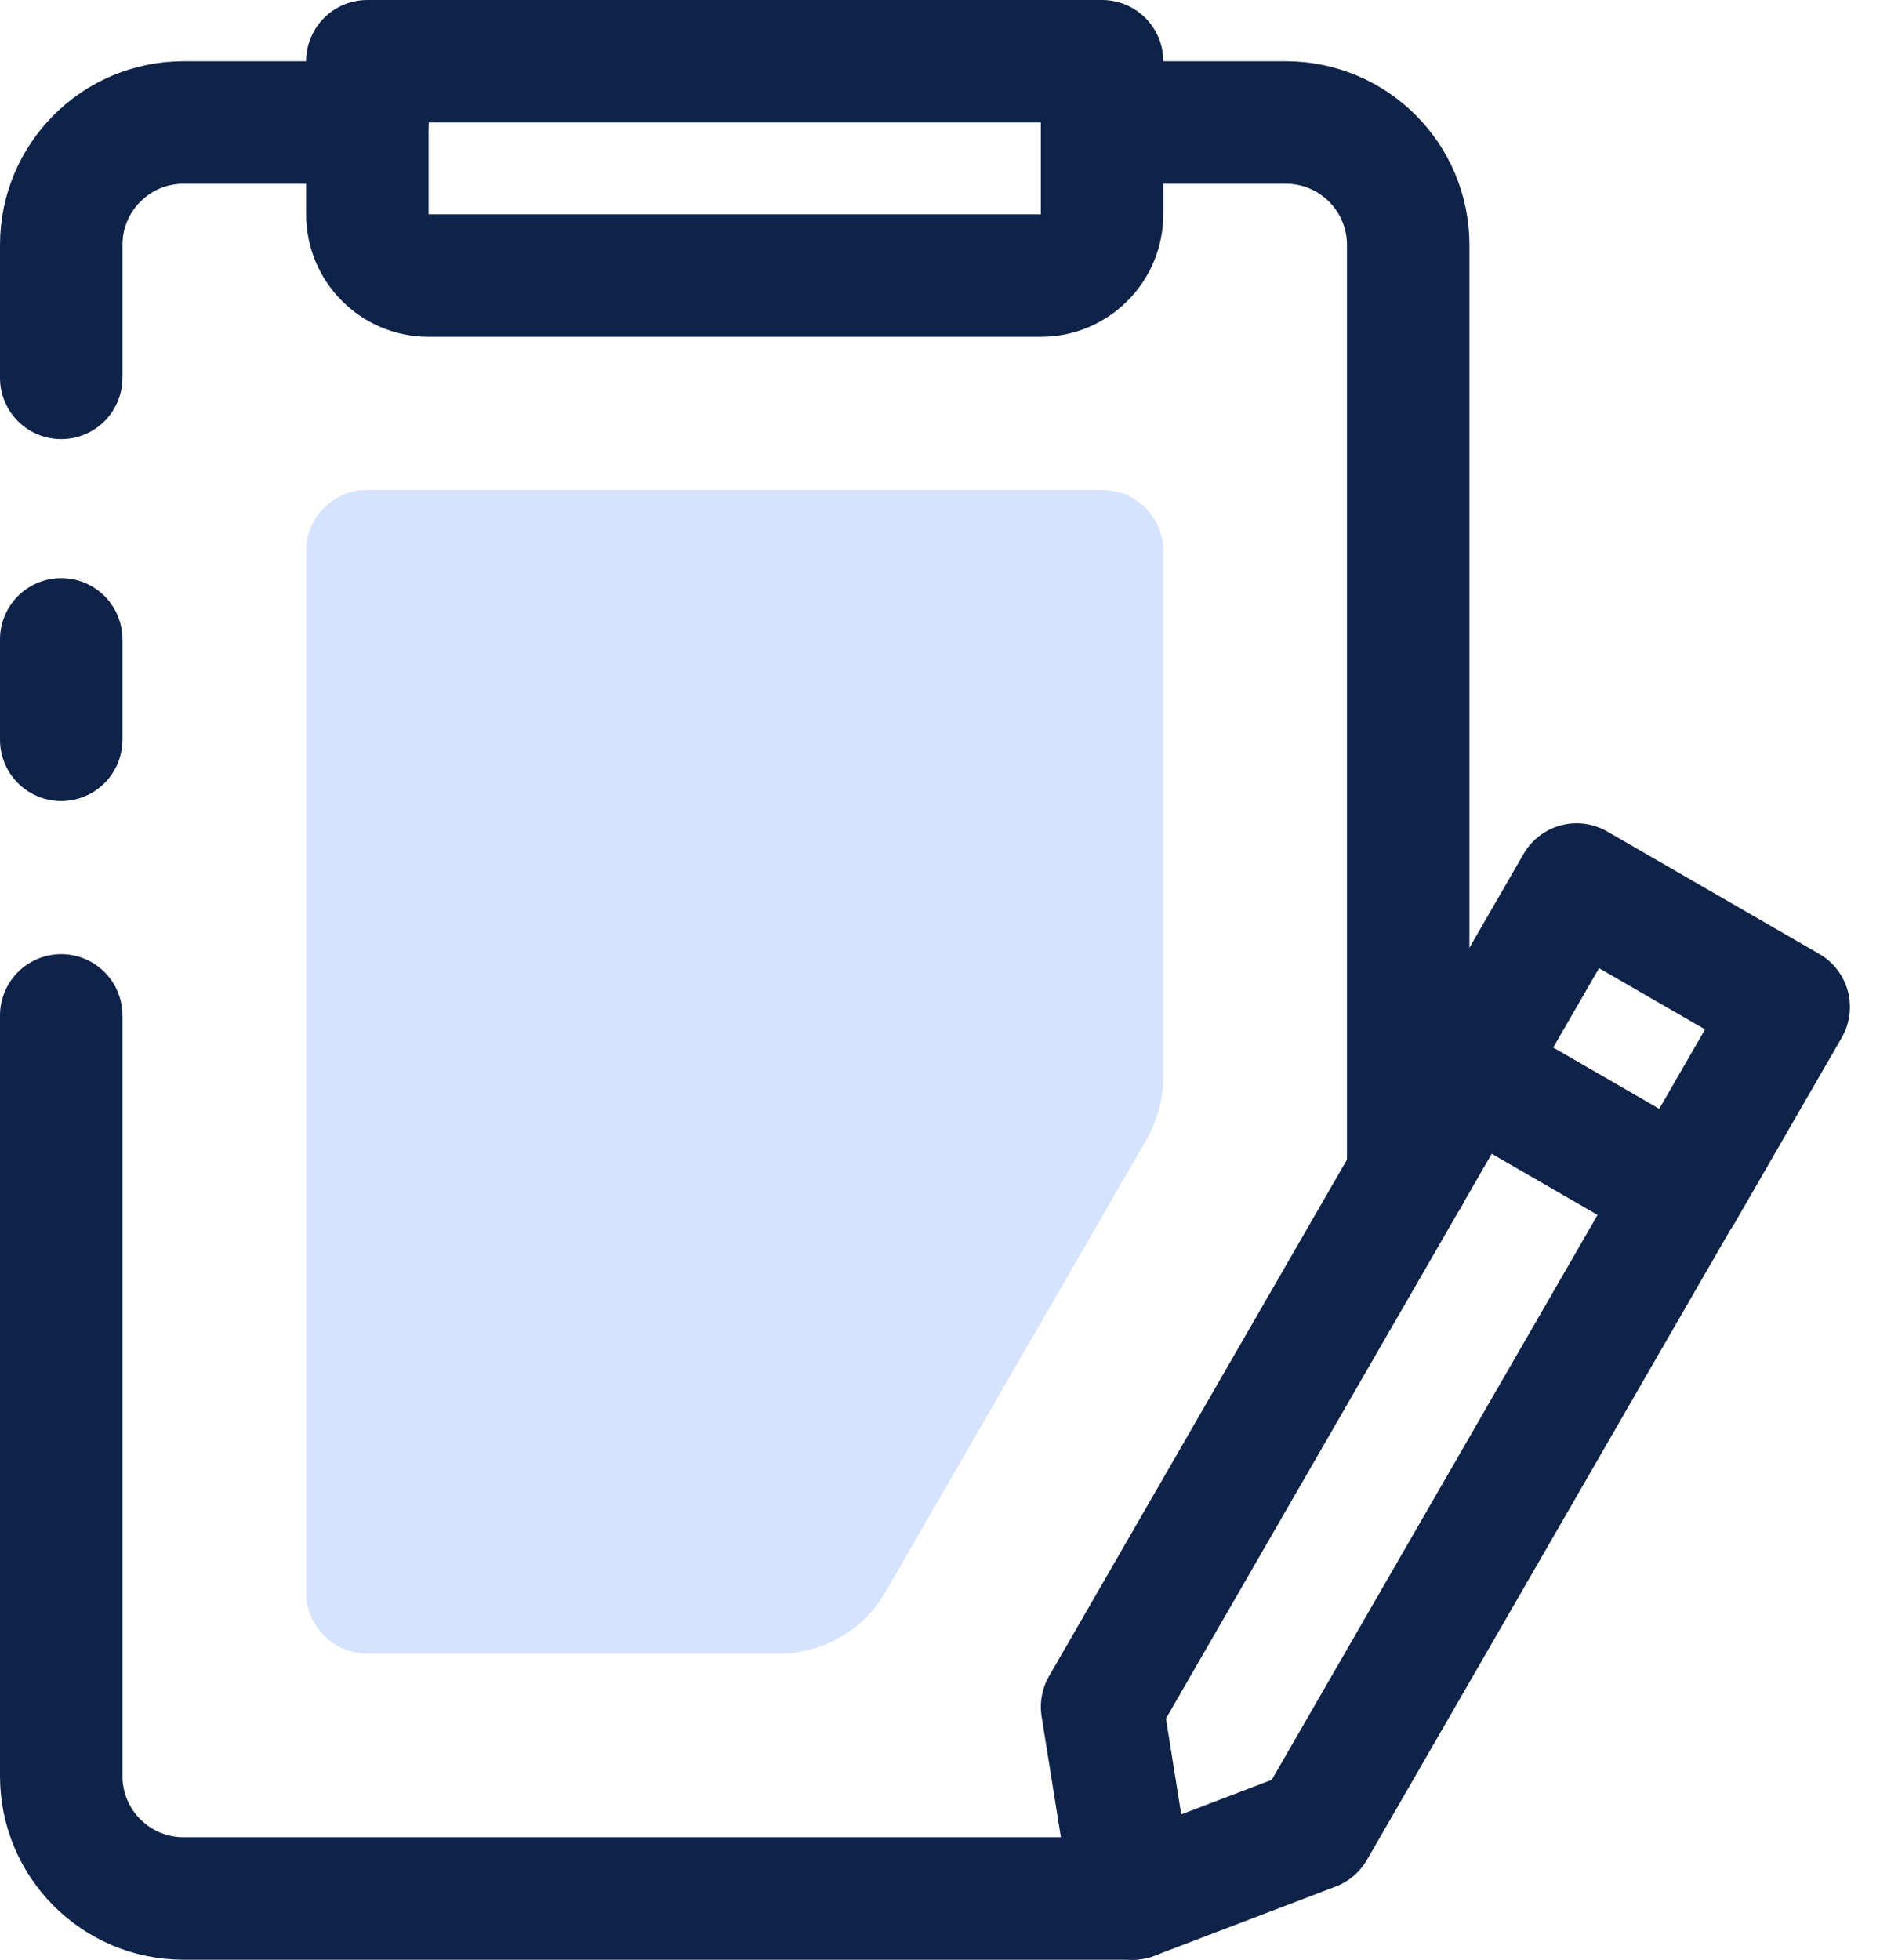 <?xml version="1.0" encoding="utf-8"?>
<svg width="31px" height="32px" viewBox="0 0 31 32" version="1.1" xmlns:xlink="http://www.w3.org/1999/xlink" xmlns="http://www.w3.org/2000/svg">
  <desc>Created with Lunacy</desc>
  <g id="Writing" transform="translate(1 1)">
    <path d="M0 0L3 0C4.105 0 5 0.895 5 2L5 17.21" transform="translate(17 1)" id="Shape" fill="none" stroke="#0F2247" stroke-width="2" stroke-linecap="round" stroke-linejoin="round" />
    <path d="M0 4.17L0 2C0 0.895 0.895 0 2 0L5 0" transform="translate(0 1)" id="Shape" fill="none" stroke="#0F2247" stroke-width="2" stroke-linecap="round" stroke-linejoin="round" />
    <path d="M0 1.64L0 0" transform="translate(0 9.44)" id="Shape" fill="none" stroke="#0F2247" stroke-width="2" stroke-linecap="round" stroke-linejoin="round" />
    <path d="M17.5 14.42L2 14.42C0.895 14.42 0 13.525 0 12.42L0 0" transform="translate(0 15.58)" id="Shape" fill="none" stroke="#0F2247" stroke-width="2" stroke-linecap="round" stroke-linejoin="round" />
    <path d="M0 0L12 0L12 2.5C12 3.052 11.552 3.5 11 3.5L1 3.5C0.448 3.5 0 3.052 0 2.5L0 0Z" transform="translate(5 0)" id="Shape" fill="none" stroke="#0F2247" stroke-width="2" stroke-linecap="round" stroke-linejoin="round" />
    <path d="M6 0L0 10.4L0.5 13.53L3.46 12.4L9.46 2L6 0L6 0Z" transform="translate(17 16.47)" id="Shape" fill="none" stroke="#0F2247" stroke-width="2" stroke-linecap="round" stroke-linejoin="round" />
    <path d="M0 0L4 0L4 3.5L0 3.5L0 0Z" transform="matrix(0.866 0.5 -0.5 0.866 24.751 13.443)" id="Rectangle-path" fill="none" stroke="#0F2247" stroke-width="2" stroke-linecap="round" stroke-linejoin="round" />
    <path d="M14 9.6L14 1C14 0.448 13.552 0 13 0L1 0C0.448 0 0 0.448 0 1L0 18C0 18.552 0.448 19 1 19L7.73 19C8.444 18.999 9.103 18.618 9.46 18L13.73 10.6C13.904 10.295 13.997 9.951 14 9.6Z" transform="translate(4 7)" id="Shape" fill="#D5E3FF" stroke="none" />
  </g>
</svg>